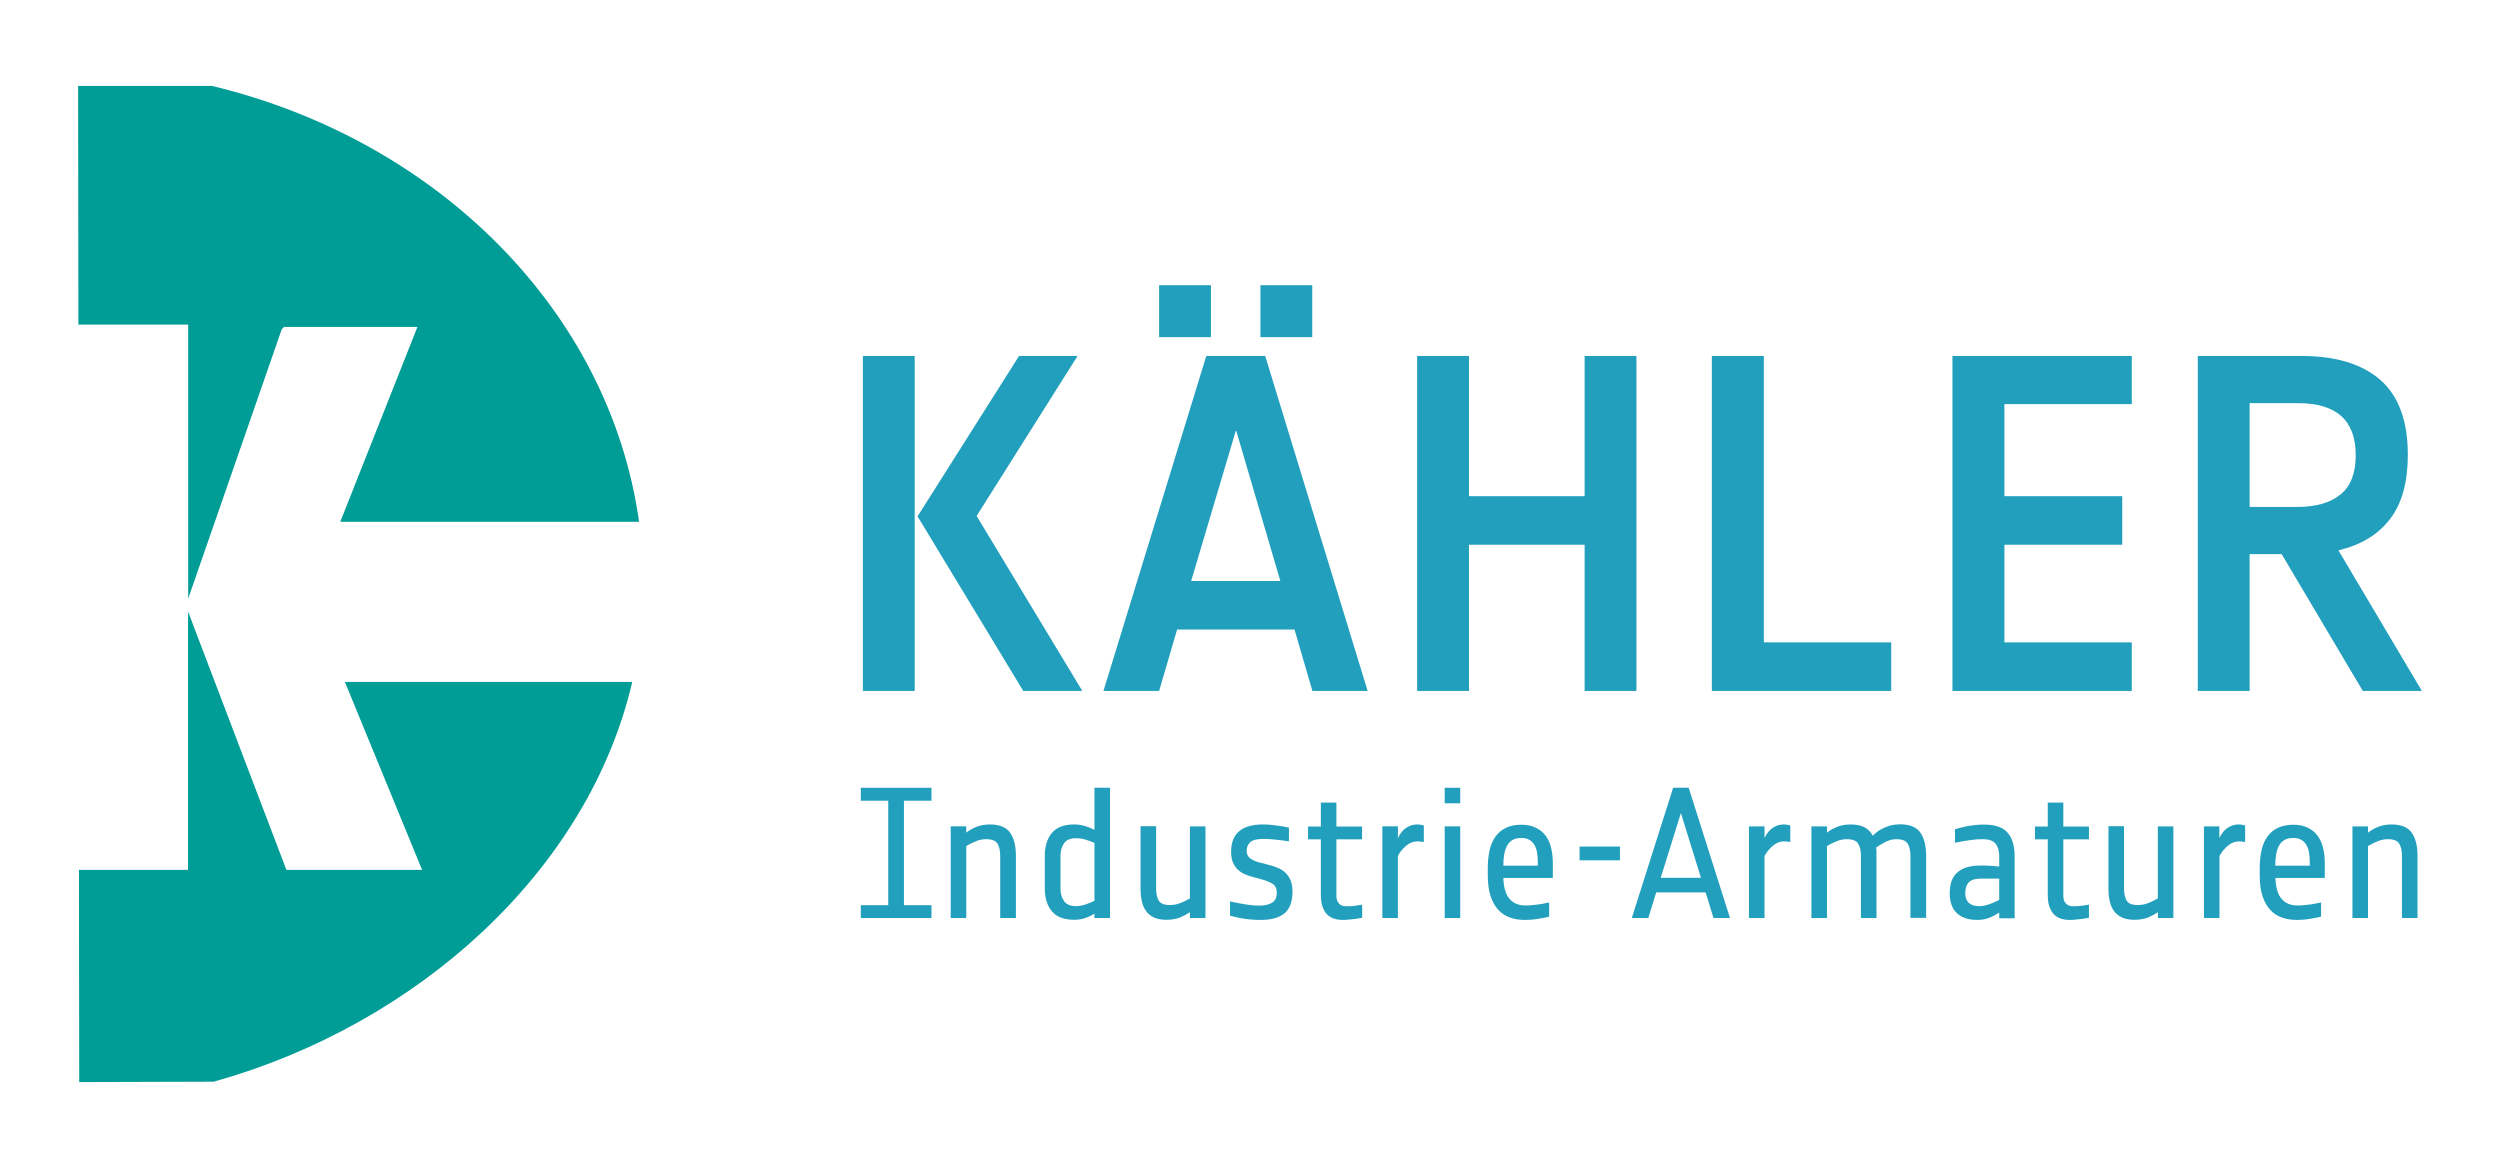 <svg width="320" height="150" viewBox="0 0 320 150" fill="none" xmlns="http://www.w3.org/2000/svg">
<rect width="320" height="150" fill="white"/>
<g clip-path="url(#clip0)">
<path d="M81.801 66.793C78.03 39.874 56.069 17.965 27.143 11H10L10.035 41.55H24.088V76.621L36.063 42.143L36.36 41.847H53.433L43.553 66.793H81.801ZM10.105 111.343L10.14 138.507L27.37 138.454C53.433 131.157 75.29 111.5 80.928 87.287H44.146L54.027 111.343H36.657L24.07 78.28V111.343H10.105V111.343Z" fill="#009C96"/>
<path d="M229.156 107.765C229.069 107.765 228.982 107.765 228.894 107.747C228.807 107.73 228.737 107.712 228.65 107.712C228.58 107.712 228.493 107.695 228.423 107.695C228.126 107.695 227.847 107.747 227.585 107.852C227.323 107.957 227.096 108.114 226.887 108.288C226.677 108.463 226.485 108.672 226.311 108.882C226.136 109.091 225.997 109.336 225.857 109.563V117.506H223.867V105.775H225.857V107.293C225.944 107.066 226.066 106.857 226.223 106.647C226.363 106.438 226.538 106.246 226.747 106.089C226.939 105.932 227.166 105.792 227.445 105.687C227.707 105.582 228.022 105.53 228.353 105.53C228.441 105.53 228.51 105.548 228.615 105.548C228.72 105.548 228.79 105.582 228.877 105.6C228.964 105.617 229.069 105.635 229.156 105.652V107.765V107.765Z" fill="#219FBC"/>
<path d="M244.536 117.506V109.51C244.536 108.882 244.414 108.376 244.187 107.992C243.96 107.608 243.471 107.415 242.738 107.415C242.249 107.415 241.795 107.538 241.341 107.765C240.887 107.992 240.486 108.236 240.137 108.498C240.172 108.655 240.189 108.812 240.189 108.987V109.51V117.506H238.199V109.51C238.199 108.882 238.077 108.376 237.85 107.992C237.623 107.608 237.134 107.415 236.401 107.415C235.947 107.415 235.493 107.503 235.057 107.695C234.603 107.869 234.201 108.079 233.852 108.288V117.506H231.862V105.775H233.852V106.578C234.184 106.316 234.585 106.071 235.092 105.862C235.58 105.652 236.174 105.53 236.855 105.53C237.605 105.53 238.216 105.652 238.67 105.897C239.124 106.141 239.473 106.508 239.718 106.979C239.857 106.822 240.032 106.665 240.259 106.49C240.468 106.316 240.73 106.159 241.027 106.019C241.324 105.879 241.638 105.757 242.005 105.652C242.371 105.565 242.773 105.513 243.209 105.513C244.449 105.513 245.304 105.862 245.81 106.578C246.299 107.293 246.543 108.271 246.543 109.51V117.488H244.536V117.506Z" fill="#219FBC"/>
<path d="M255.901 112.461H253.544C252.828 112.461 252.304 112.618 252.008 112.932C251.711 113.246 251.554 113.717 251.554 114.346C251.554 114.87 251.693 115.271 251.99 115.55C252.287 115.83 252.723 115.987 253.317 115.987C253.736 115.987 254.172 115.9 254.626 115.743C255.08 115.585 255.499 115.393 255.901 115.184V112.461ZM255.901 117.506V116.807C255.534 117.052 255.115 117.279 254.644 117.471C254.172 117.663 253.649 117.75 253.072 117.75C251.938 117.75 251.082 117.453 250.471 116.877C249.86 116.284 249.564 115.446 249.564 114.346C249.564 113.106 249.895 112.199 250.576 111.64C251.239 111.064 252.235 110.785 253.509 110.785C254.469 110.785 255.255 110.837 255.901 110.924V109.65C255.901 108.952 255.743 108.393 255.447 108.009C255.15 107.625 254.591 107.415 253.788 107.415C253.404 107.415 253.003 107.433 252.584 107.485C252.182 107.538 251.798 107.59 251.449 107.642C251.047 107.712 250.646 107.782 250.244 107.869V106.141C250.594 106.036 250.96 105.932 251.379 105.844C251.728 105.757 252.112 105.687 252.566 105.635C253.02 105.565 253.474 105.548 253.963 105.548C255.359 105.548 256.354 105.879 256.965 106.578C257.576 107.258 257.873 108.288 257.873 109.667V117.541H255.901V117.506Z" fill="#219FBC"/>
<path d="M267.405 117.471C267.16 117.523 266.881 117.558 266.602 117.61C266.375 117.645 266.095 117.663 265.799 117.698C265.502 117.733 265.205 117.75 264.926 117.75C264.524 117.75 264.158 117.698 263.826 117.593C263.477 117.488 263.18 117.314 262.936 117.069C262.691 116.825 262.482 116.493 262.342 116.092C262.185 115.69 262.115 115.184 262.115 114.59V107.433H260.474V105.792H262.115V102.737H264.105V105.792H267.387V107.433H264.105V114.643C264.105 115.079 264.21 115.411 264.437 115.655C264.664 115.882 264.961 116.004 265.345 116.004C265.537 116.004 265.746 115.987 265.973 115.987C266.2 115.969 266.427 115.952 266.637 115.917C266.881 115.882 267.143 115.847 267.387 115.795V117.471H267.405Z" fill="#219FBC"/>
<path d="M276.221 117.506V116.738C275.871 116.999 275.452 117.226 274.964 117.436C274.475 117.628 273.881 117.733 273.218 117.733C272.589 117.733 272.066 117.645 271.647 117.453C271.228 117.261 270.879 116.999 270.617 116.65C270.355 116.301 270.163 115.882 270.058 115.393C269.936 114.905 269.884 114.346 269.884 113.735V105.757H271.874V113.752C271.874 114.381 271.996 114.887 272.205 115.271C272.432 115.655 272.921 115.847 273.654 115.847C274.108 115.847 274.562 115.76 274.999 115.585C275.435 115.411 275.854 115.201 276.203 114.992V105.775H278.193V117.506H276.221V117.506Z" fill="#219FBC"/>
<path d="M287.376 107.765C287.288 107.765 287.201 107.765 287.114 107.747C287.026 107.73 286.957 107.712 286.887 107.712C286.817 107.712 286.73 107.695 286.66 107.695C286.363 107.695 286.084 107.747 285.822 107.852C285.56 107.957 285.333 108.114 285.124 108.288C284.914 108.463 284.722 108.672 284.548 108.882C284.373 109.091 284.233 109.336 284.094 109.563V117.506H282.104V105.775H284.076V107.293C284.163 107.066 284.286 106.857 284.443 106.647C284.582 106.438 284.757 106.246 284.967 106.089C285.159 105.932 285.386 105.792 285.665 105.687C285.927 105.582 286.241 105.53 286.573 105.53C286.66 105.53 286.747 105.548 286.834 105.548C286.922 105.548 287.009 105.582 287.096 105.6C287.184 105.617 287.288 105.635 287.376 105.652V107.765V107.765Z" fill="#219FBC"/>
<path d="M295.65 110.331C295.65 109.947 295.615 109.563 295.563 109.196C295.511 108.83 295.406 108.498 295.249 108.219C295.092 107.922 294.882 107.695 294.603 107.52C294.324 107.346 293.974 107.258 293.555 107.258C293.084 107.258 292.7 107.346 292.403 107.52C292.106 107.695 291.862 107.957 291.705 108.271C291.53 108.585 291.408 108.969 291.338 109.406C291.269 109.842 291.234 110.296 291.234 110.802H295.65V110.331V110.331ZM291.251 112.338C291.286 113.578 291.548 114.486 292.037 115.044C292.525 115.62 293.206 115.9 294.062 115.9C294.376 115.9 294.708 115.882 295.057 115.847C295.406 115.812 295.738 115.76 296.052 115.725C296.418 115.655 296.768 115.585 297.099 115.516V117.331C296.768 117.418 296.436 117.471 296.087 117.541C295.772 117.61 295.423 117.645 295.057 117.698C294.69 117.733 294.324 117.75 293.974 117.75C293.276 117.75 292.63 117.645 292.054 117.436C291.478 117.226 290.972 116.895 290.57 116.441C290.151 115.987 289.837 115.393 289.593 114.678C289.366 113.962 289.244 113.089 289.244 112.077V111.099C289.244 110.244 289.331 109.475 289.488 108.777C289.645 108.096 289.907 107.52 290.256 107.049C290.605 106.578 291.059 106.193 291.6 105.949C292.141 105.705 292.787 105.565 293.538 105.565C294.254 105.565 294.882 105.687 295.388 105.949C295.912 106.193 296.331 106.543 296.645 106.962C296.96 107.398 297.204 107.904 297.344 108.498C297.483 109.091 297.571 109.737 297.571 110.418V112.373H291.251V112.338Z" fill="#219FBC"/>
<path d="M307.451 117.506V109.51C307.451 108.882 307.329 108.376 307.102 107.992C306.875 107.608 306.386 107.415 305.653 107.415C305.199 107.415 304.745 107.503 304.309 107.695C303.855 107.869 303.454 108.079 303.104 108.288V117.506H301.114V105.775H303.104V106.578C303.436 106.316 303.838 106.071 304.344 105.862C304.833 105.652 305.426 105.53 306.107 105.53C307.346 105.53 308.202 105.879 308.708 106.595C309.197 107.311 309.441 108.288 309.441 109.528V117.506H307.451V117.506Z" fill="#219FBC"/>
<path d="M215.156 104.064L212.572 112.356H217.722L215.156 104.064ZM219.328 117.506L218.315 114.224H211.996L210.983 117.506H208.871L214.161 100.834H216.151L221.44 117.506H219.328V117.506Z" fill="#219FBC"/>
<path d="M207.352 108.358H202.185V110.121H207.352V108.358Z" fill="#219FBC"/>
<path d="M196.843 110.331C196.843 109.947 196.808 109.563 196.756 109.196C196.704 108.83 196.599 108.498 196.442 108.219C196.285 107.922 196.075 107.695 195.796 107.52C195.516 107.346 195.167 107.258 194.748 107.258C194.277 107.258 193.893 107.346 193.596 107.52C193.299 107.695 193.055 107.957 192.898 108.271C192.723 108.585 192.601 108.969 192.531 109.406C192.461 109.842 192.427 110.296 192.427 110.802H196.843V110.331ZM192.427 112.338C192.461 113.578 192.723 114.486 193.212 115.044C193.701 115.62 194.382 115.9 195.237 115.9C195.551 115.9 195.883 115.882 196.232 115.847C196.581 115.812 196.913 115.76 197.227 115.725C197.594 115.655 197.943 115.585 198.292 115.516V117.331C197.96 117.418 197.629 117.471 197.28 117.541C196.965 117.61 196.616 117.645 196.25 117.698C195.883 117.733 195.516 117.75 195.167 117.75C194.469 117.75 193.823 117.645 193.247 117.436C192.671 117.226 192.165 116.895 191.763 116.441C191.344 115.987 191.03 115.393 190.786 114.678C190.559 113.962 190.436 113.089 190.436 112.077V111.099C190.436 110.244 190.524 109.475 190.681 108.777C190.838 108.096 191.1 107.52 191.449 107.049C191.798 106.578 192.252 106.193 192.793 105.949C193.334 105.687 193.98 105.565 194.731 105.565C195.447 105.565 196.075 105.687 196.581 105.949C197.105 106.193 197.524 106.543 197.838 106.962C198.152 107.398 198.397 107.904 198.536 108.498C198.676 109.091 198.763 109.737 198.763 110.418V112.373H192.427V112.338Z" fill="#219FBC"/>
<path d="M110.186 117.506V115.865H113.695V102.493H110.186V100.834H119.229V102.493H115.703V115.865H119.229V117.506H110.186Z" fill="#219FBC"/>
<path d="M184.92 105.774H186.91V117.506H184.92V105.774ZM184.92 100.834H186.91V102.824H184.92V100.834Z" fill="#219FBC"/>
<path d="M128.027 117.506V109.51C128.027 108.882 127.905 108.376 127.678 107.992C127.451 107.607 126.962 107.415 126.229 107.415C125.775 107.415 125.322 107.503 124.885 107.695C124.449 107.869 124.03 108.079 123.681 108.288V117.506H121.69V105.774H123.681V106.578C124.012 106.316 124.414 106.071 124.92 105.862C125.409 105.652 126.002 105.53 126.701 105.53C127.94 105.53 128.795 105.879 129.302 106.595C129.791 107.311 130.035 108.288 130.035 109.528V117.506H128.027V117.506Z" fill="#219FBC"/>
<path d="M140.09 107.887C139.724 107.73 139.34 107.59 138.938 107.468C138.537 107.346 138.135 107.293 137.733 107.293C137.018 107.293 136.494 107.503 136.197 107.939C135.9 108.376 135.743 108.899 135.743 109.528V113.752C135.743 114.381 135.9 114.905 136.197 115.341C136.511 115.777 137.018 115.987 137.733 115.987C138.118 115.987 138.519 115.917 138.938 115.777C139.34 115.638 139.724 115.481 140.09 115.306V107.887ZM140.09 117.506V116.947C139.741 117.174 139.357 117.349 138.921 117.506C138.484 117.663 138.013 117.733 137.507 117.733C136.215 117.733 135.272 117.383 134.661 116.668C134.05 115.952 133.736 114.974 133.736 113.752V109.528C133.736 108.288 134.05 107.311 134.661 106.595C135.272 105.879 136.215 105.53 137.507 105.53C138.013 105.53 138.484 105.6 138.921 105.74C139.357 105.879 139.741 106.036 140.09 106.228V100.834H142.08V117.506H140.09V117.506Z" fill="#219FBC"/>
<path d="M152.31 117.506V116.738C151.961 116.999 151.542 117.226 151.053 117.436C150.564 117.628 149.971 117.733 149.308 117.733C148.679 117.733 148.155 117.645 147.736 117.453C147.317 117.261 146.968 116.999 146.724 116.65C146.462 116.301 146.27 115.882 146.165 115.393C146.043 114.905 145.991 114.346 145.991 113.735V105.757H147.981V113.752C147.981 114.381 148.103 114.887 148.312 115.271C148.539 115.655 149.028 115.847 149.761 115.847C150.215 115.847 150.669 115.76 151.106 115.585C151.56 115.411 151.961 115.201 152.31 114.992V105.775H154.3V117.506H152.31V117.506Z" fill="#219FBC"/>
<path d="M165.438 114.102C165.438 115.411 165.089 116.353 164.408 116.912C163.727 117.471 162.715 117.75 161.388 117.75C160.864 117.75 160.375 117.733 159.904 117.68C159.433 117.628 159.014 117.575 158.647 117.488C158.228 117.401 157.827 117.314 157.443 117.209V115.376C157.896 115.481 158.35 115.585 158.804 115.655C159.188 115.725 159.607 115.795 160.026 115.847C160.445 115.9 160.847 115.917 161.196 115.917C161.877 115.917 162.4 115.795 162.819 115.55C163.221 115.306 163.43 114.887 163.43 114.294C163.43 113.752 163.256 113.368 162.907 113.141C162.557 112.932 162.139 112.74 161.632 112.6L160.358 112.251C160.009 112.164 159.677 112.042 159.345 111.902C159.014 111.762 158.717 111.57 158.455 111.326C158.193 111.081 157.984 110.785 157.827 110.418C157.669 110.051 157.582 109.598 157.582 109.039C157.582 106.7 158.944 105.53 161.65 105.53C162.051 105.53 162.47 105.548 162.872 105.6C163.273 105.652 163.64 105.687 163.954 105.74C164.321 105.809 164.67 105.862 164.984 105.932V107.695C164.635 107.642 164.286 107.59 163.902 107.538C163.587 107.503 163.238 107.468 162.837 107.433C162.453 107.398 162.069 107.381 161.685 107.381C160.882 107.381 160.34 107.52 160.026 107.8C159.729 108.079 159.572 108.445 159.572 108.882C159.572 109.336 159.729 109.667 160.026 109.877C160.34 110.086 160.707 110.261 161.161 110.383L162.435 110.715C162.802 110.802 163.186 110.924 163.535 111.081C163.902 111.221 164.216 111.431 164.495 111.675C164.775 111.919 165.001 112.251 165.176 112.653C165.351 113.054 165.438 113.525 165.438 114.102Z" fill="#219FBC"/>
<path d="M174.358 117.471C174.114 117.523 173.835 117.558 173.555 117.61C173.328 117.645 173.049 117.663 172.752 117.698C172.456 117.733 172.159 117.75 171.88 117.75C171.496 117.75 171.111 117.698 170.78 117.593C170.431 117.488 170.134 117.314 169.889 117.069C169.645 116.825 169.436 116.493 169.296 116.092C169.156 115.69 169.069 115.184 169.069 114.59V107.433H167.428V105.792H169.069V102.737H171.059V105.792H174.341V107.433H171.059V114.643C171.059 115.079 171.164 115.411 171.391 115.655C171.618 115.882 171.914 116.004 172.316 116.004C172.508 116.004 172.717 115.987 172.944 115.987C173.171 115.987 173.398 115.952 173.608 115.917C173.852 115.882 174.114 115.847 174.358 115.795V117.471V117.471Z" fill="#219FBC"/>
<path d="M182.214 107.765C182.127 107.765 182.04 107.765 181.952 107.747C181.865 107.73 181.795 107.712 181.708 107.712C181.638 107.712 181.551 107.695 181.481 107.695C181.184 107.695 180.905 107.747 180.643 107.852C180.381 107.957 180.154 108.114 179.945 108.288C179.735 108.463 179.543 108.672 179.369 108.882C179.194 109.091 179.054 109.336 178.932 109.563V117.506H176.942V105.774H178.932V107.293C179.019 107.066 179.142 106.857 179.299 106.647C179.456 106.438 179.613 106.246 179.823 106.089C180.015 105.932 180.259 105.792 180.521 105.687C180.783 105.582 181.097 105.53 181.446 105.53C181.516 105.53 181.603 105.548 181.708 105.548C181.795 105.565 181.882 105.582 181.97 105.6C182.057 105.617 182.162 105.635 182.249 105.652V107.765H182.214Z" fill="#219FBC"/>
<path d="M130.978 88.44L117.448 66.095L130.436 45.565H137.925L125.007 66.042L138.536 88.44H130.978ZM110.448 45.565H117.082V88.44H110.448V45.565Z" fill="#219FBC"/>
<path d="M161.335 36.505H167.969V43.156H161.335V36.505ZM158.211 55.044L152.467 74.369H163.884L158.211 55.044ZM148.365 36.505H154.999V43.156H148.365V36.505ZM167.987 88.44L165.7 80.584H150.669L148.365 88.44H141.242L154.405 45.565H161.946L175.057 88.44H167.987Z" fill="#219FBC"/>
<path d="M202.831 88.44V69.726H188.027V88.44H181.394V45.565H188.027V63.511H202.831V45.565H209.465V88.44H202.831Z" fill="#219FBC"/>
<path d="M219.118 88.44V45.565H225.77V82.225H242.074V88.44H219.118Z" fill="#219FBC"/>
<path d="M249.913 88.44V45.565H272.869V51.727H256.564V63.511H271.647V69.726H256.564V82.225H272.869V88.44H249.913Z" fill="#219FBC"/>
<path d="M301.533 58.256C301.533 53.822 299.072 51.605 294.166 51.605H287.952V64.89H294.044C296.453 64.89 298.304 64.349 299.596 63.284C300.905 62.219 301.533 60.543 301.533 58.256ZM302.441 88.44L292.054 70.93H287.952V88.44H281.318V45.565H294.603C298.985 45.565 302.354 46.595 304.693 48.638C307.032 50.697 308.202 53.892 308.202 58.239C308.202 61.695 307.451 64.436 305.932 66.426C304.414 68.416 302.214 69.761 299.316 70.441L310 88.44H302.441V88.44Z" fill="#219FBC"/>
</g>
<defs>
<clipPath id="clip0">
<rect width="300" height="127.507" fill="white" transform="translate(10 11)"/>
</clipPath>
</defs>
</svg>
